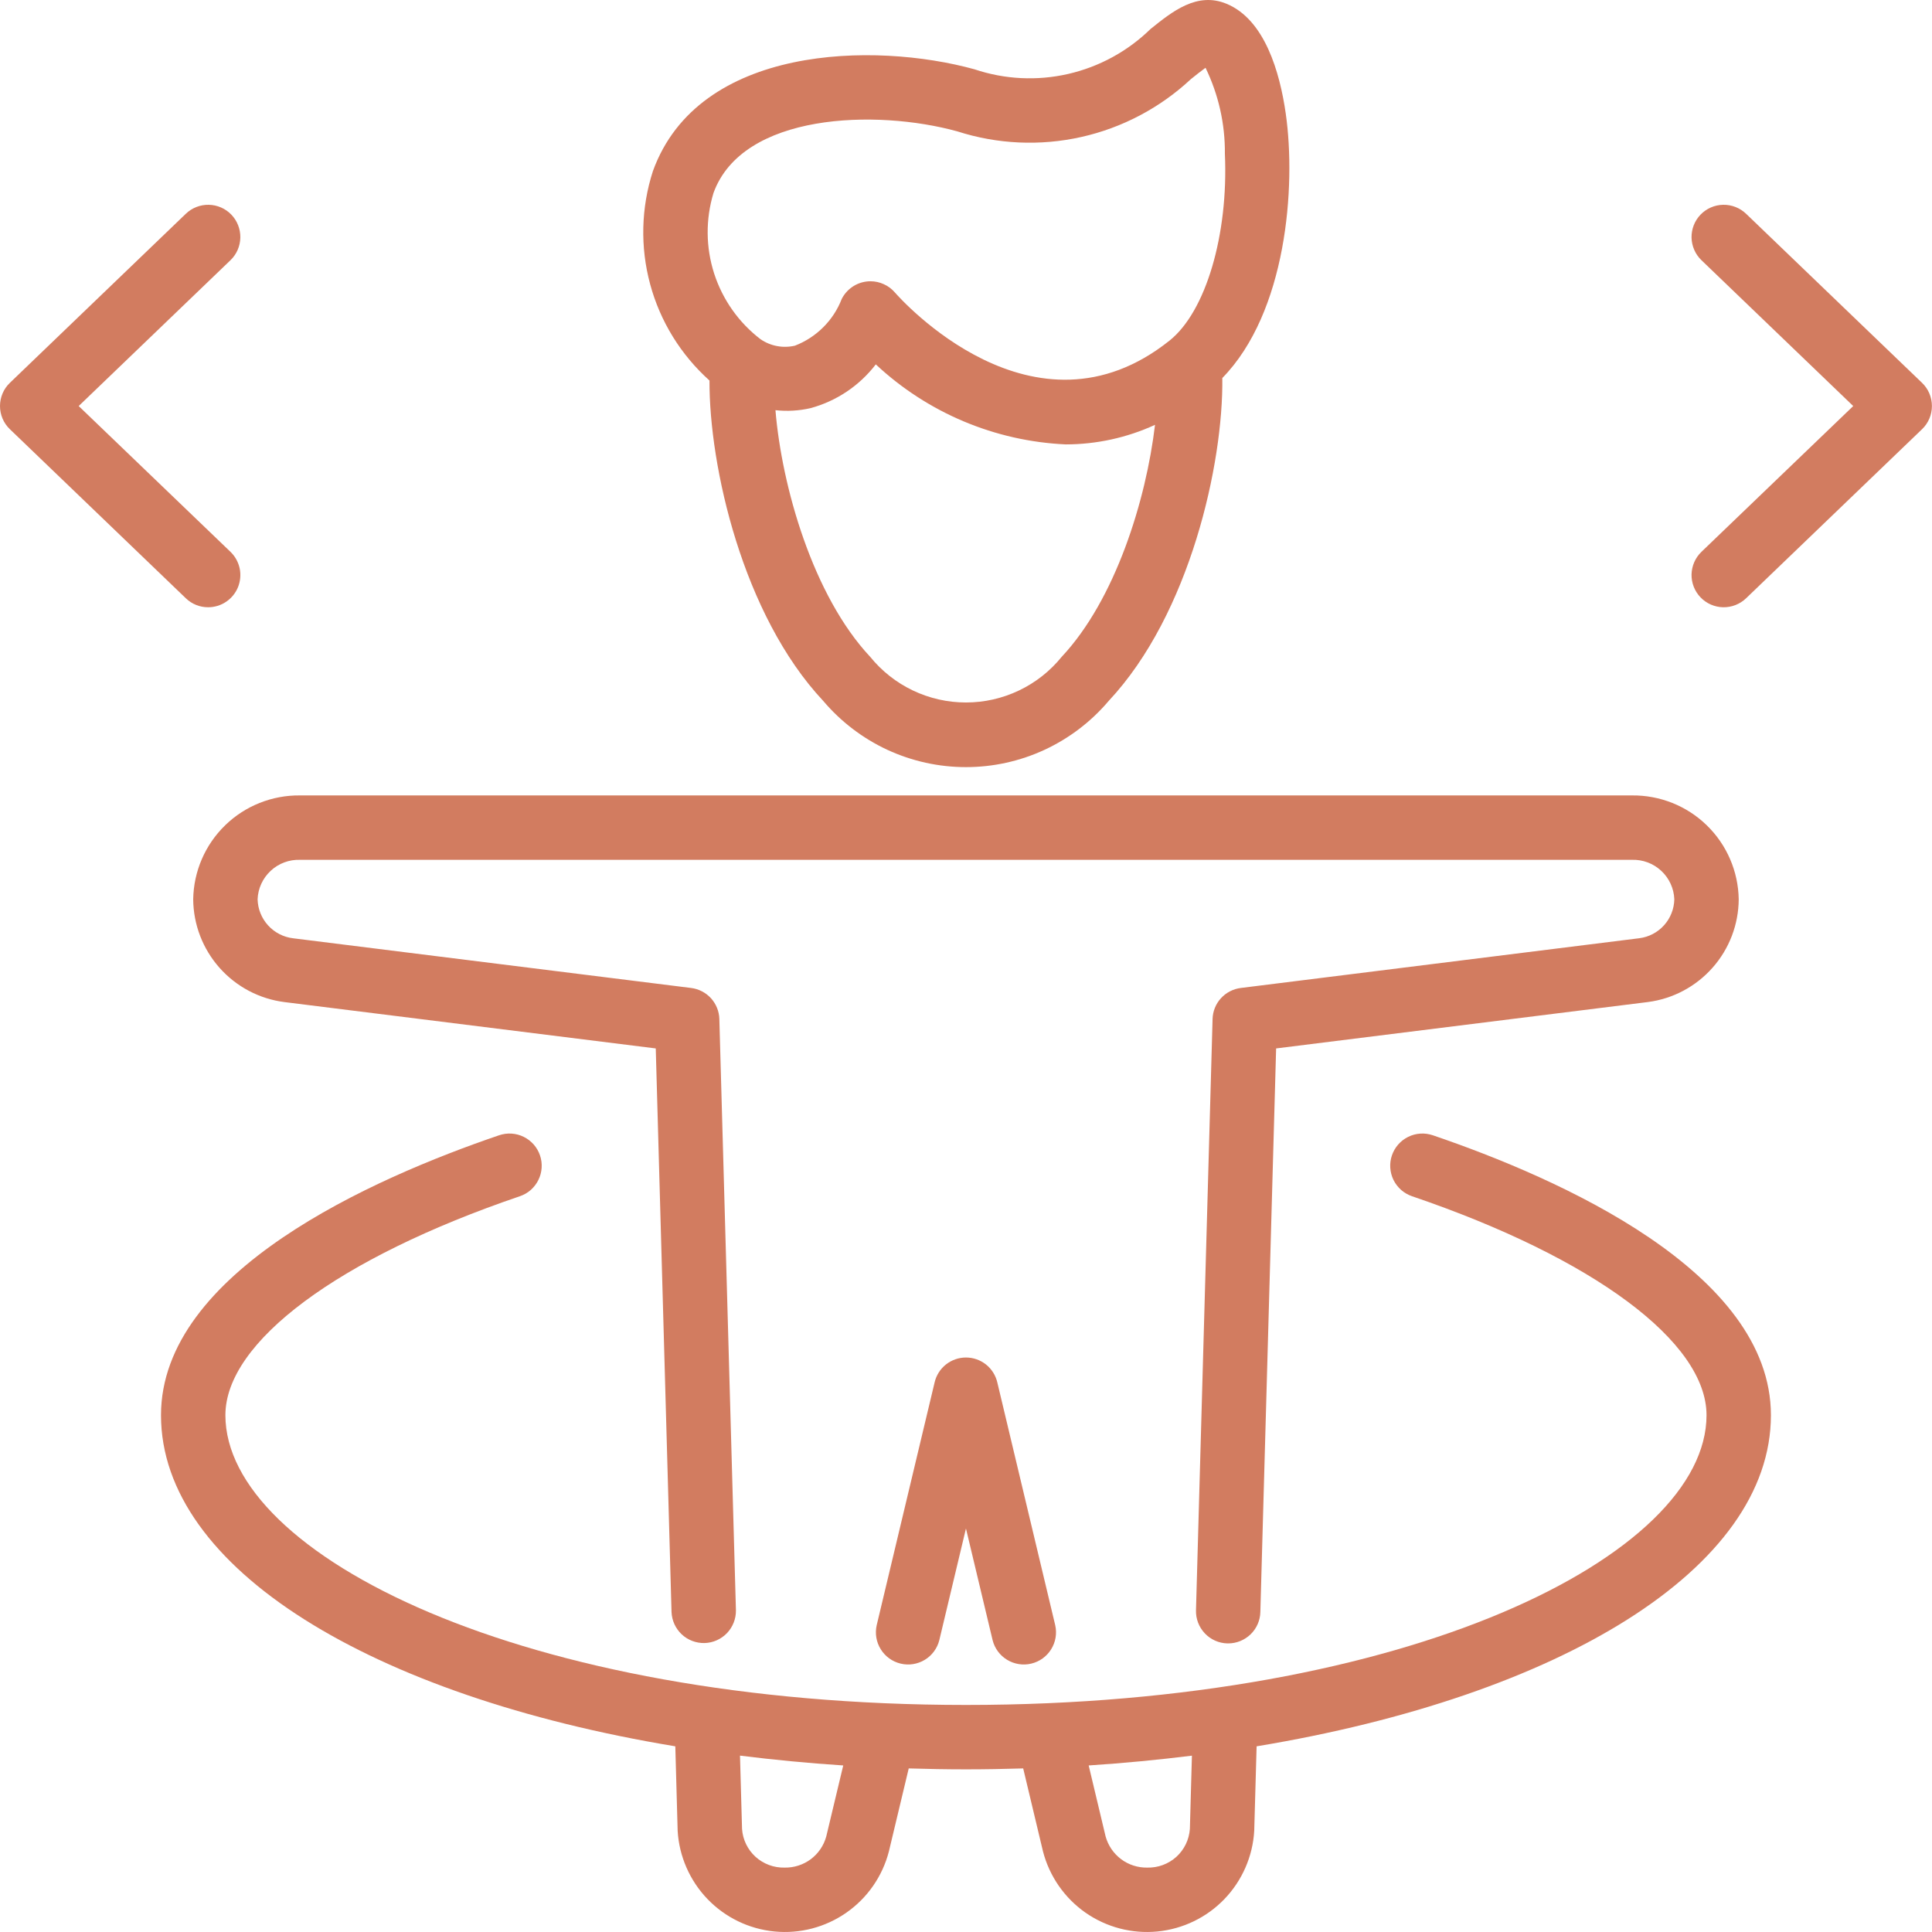 <svg xmlns="http://www.w3.org/2000/svg" fill="none" viewBox="0 0 48 48" height="48" width="48">
<path fill="#D27C60" d="M4.8 22.343C4.805 22.972 5.038 23.577 5.456 24.047C5.874 24.517 6.448 24.819 7.071 24.897L16.292 26.048L16.684 40.052C16.693 40.263 16.784 40.461 16.937 40.605C17.091 40.749 17.295 40.826 17.506 40.821C17.716 40.815 17.916 40.726 18.062 40.574C18.207 40.422 18.287 40.218 18.284 40.008L17.872 25.317C17.867 25.126 17.793 24.944 17.665 24.802C17.536 24.661 17.361 24.57 17.172 24.546L7.288 23.312C7.048 23.285 6.826 23.172 6.663 22.994C6.5 22.816 6.406 22.585 6.4 22.343C6.41 22.074 6.527 21.819 6.725 21.635C6.922 21.451 7.185 21.353 7.455 21.362H40.543C40.813 21.353 41.075 21.451 41.273 21.635C41.471 21.819 41.588 22.074 41.598 22.343C41.593 22.582 41.502 22.811 41.343 22.988C41.183 23.166 40.965 23.28 40.728 23.31L30.826 24.546C30.636 24.57 30.461 24.661 30.333 24.802C30.204 24.944 30.131 25.127 30.126 25.317L29.714 40.008C29.708 40.22 29.787 40.425 29.933 40.58C30.078 40.734 30.279 40.824 30.492 40.83L30.514 40.83C30.723 40.83 30.922 40.748 31.072 40.603C31.221 40.458 31.308 40.26 31.313 40.052L31.705 26.048L40.945 24.895C41.565 24.814 42.135 24.51 42.549 24.041C42.964 23.572 43.194 22.969 43.198 22.343C43.187 21.649 42.902 20.988 42.404 20.504C41.907 20.02 41.237 19.754 40.543 19.762H7.455C6.761 19.754 6.091 20.02 5.594 20.504C5.096 20.988 4.811 21.649 4.8 22.343Z"></path>
<path fill="#D27C60" d="M23.999 33.727C23.819 33.727 23.644 33.788 23.503 33.899C23.362 34.011 23.262 34.167 23.221 34.342L21.781 40.379C21.735 40.584 21.771 40.799 21.883 40.977C21.994 41.156 22.171 41.283 22.376 41.332C22.581 41.381 22.796 41.347 22.976 41.238C23.156 41.129 23.286 40.953 23.337 40.749L23.999 37.975L24.661 40.749C24.712 40.953 24.842 41.129 25.022 41.238C25.202 41.347 25.418 41.381 25.622 41.332C25.827 41.283 26.004 41.156 26.115 40.977C26.227 40.799 26.263 40.584 26.217 40.379L24.777 34.342C24.735 34.167 24.636 34.011 24.495 33.899C24.354 33.788 24.179 33.727 23.999 33.727Z"></path>
<path fill="#D27C60" d="M17.627 9.454C17.618 11.581 18.45 15.277 20.453 17.414C20.889 17.929 21.432 18.343 22.044 18.628C22.657 18.912 23.324 19.059 23.999 19.059C24.674 19.059 25.341 18.912 25.953 18.628C26.566 18.343 27.109 17.929 27.545 17.414C29.568 15.255 30.395 11.507 30.368 9.392C31.961 7.764 32.205 4.643 31.944 2.821C31.797 1.793 31.422 0.485 30.471 0.093C29.738 -0.209 29.125 0.286 28.584 0.721C28.018 1.274 27.311 1.66 26.539 1.837C25.768 2.014 24.962 1.974 24.212 1.722C21.723 1.034 17.355 1.113 16.221 4.252C15.927 5.162 15.903 6.138 16.153 7.062C16.402 7.985 16.915 8.816 17.627 9.454ZM26.377 16.319C26.09 16.673 25.728 16.959 25.316 17.155C24.905 17.351 24.455 17.453 23.999 17.453C23.543 17.453 23.093 17.351 22.681 17.155C22.27 16.959 21.907 16.673 21.62 16.319C20.195 14.799 19.423 12.085 19.266 10.191C19.558 10.223 19.852 10.206 20.138 10.14C20.783 9.965 21.352 9.583 21.759 9.053C23.045 10.256 24.718 10.961 26.478 11.041C27.244 11.04 28 10.875 28.696 10.555C28.475 12.421 27.713 14.895 26.377 16.319ZM17.726 4.796C18.445 2.806 21.766 2.706 23.785 3.264C24.78 3.584 25.842 3.632 26.862 3.404C27.882 3.176 28.822 2.68 29.586 1.967C29.7 1.876 29.84 1.763 29.951 1.684C30.274 2.35 30.439 3.081 30.432 3.821C30.522 5.834 29.957 7.742 29.059 8.46C25.687 11.154 22.37 7.423 22.232 7.265C22.157 7.178 22.064 7.108 21.959 7.061C21.855 7.013 21.741 6.988 21.627 6.988C21.594 6.988 21.562 6.99 21.53 6.994C21.4 7.01 21.275 7.057 21.168 7.133C21.06 7.208 20.973 7.309 20.913 7.426C20.811 7.69 20.655 7.93 20.454 8.13C20.254 8.33 20.014 8.486 19.75 8.588C19.604 8.622 19.453 8.626 19.306 8.598C19.16 8.571 19.02 8.513 18.897 8.429C18.355 8.015 17.953 7.445 17.743 6.796C17.534 6.146 17.528 5.449 17.726 4.796Z"></path>
<path fill="#D27C60" d="M35.597 28.205C35.498 28.172 35.392 28.157 35.288 28.164C35.183 28.171 35.08 28.198 34.986 28.245C34.892 28.291 34.807 28.356 34.738 28.435C34.669 28.514 34.616 28.605 34.582 28.705C34.548 28.804 34.534 28.91 34.541 29.014C34.548 29.119 34.575 29.222 34.621 29.316C34.668 29.41 34.732 29.494 34.811 29.564C34.89 29.633 34.982 29.686 35.081 29.72C39.594 31.256 42.398 33.341 42.398 35.16C42.398 38.636 35.005 42.359 23.999 42.359C12.993 42.359 5.6 38.636 5.6 35.16C5.6 33.341 8.403 31.256 12.916 29.72C13.016 29.686 13.108 29.633 13.187 29.564C13.265 29.494 13.33 29.41 13.376 29.316C13.423 29.222 13.45 29.119 13.457 29.014C13.464 28.91 13.45 28.804 13.416 28.705C13.382 28.605 13.329 28.514 13.26 28.435C13.19 28.356 13.106 28.291 13.012 28.245C12.918 28.198 12.815 28.171 12.71 28.164C12.605 28.157 12.5 28.172 12.401 28.205C9.264 29.274 4 31.597 4 35.16C4 38.968 9.235 42.138 16.778 43.387L16.836 45.485C16.873 46.12 17.136 46.721 17.576 47.18C18.017 47.639 18.607 47.925 19.241 47.987C19.874 48.049 20.508 47.883 21.03 47.518C21.551 47.154 21.925 46.615 22.084 45.999L22.577 43.936C23.047 43.95 23.52 43.959 23.999 43.959C24.478 43.959 24.951 43.95 25.421 43.936L25.913 45.999C26.073 46.615 26.447 47.154 26.968 47.519C27.49 47.883 28.124 48.049 28.757 47.987C29.391 47.925 29.981 47.639 30.422 47.18C30.862 46.721 31.125 46.12 31.161 45.485L31.22 43.387C38.763 42.138 43.998 38.968 43.998 35.16C43.998 31.597 38.734 29.274 35.597 28.205ZM20.528 45.627C20.466 45.853 20.331 46.051 20.144 46.191C19.956 46.331 19.728 46.404 19.494 46.4C19.228 46.407 18.97 46.311 18.772 46.133C18.575 45.954 18.454 45.706 18.436 45.44L18.385 43.618C19.218 43.722 20.073 43.805 20.95 43.862L20.528 45.627ZM29.562 45.44C29.543 45.706 29.423 45.954 29.226 46.133C29.028 46.311 28.77 46.407 28.503 46.4C28.27 46.404 28.041 46.331 27.854 46.191C27.667 46.051 27.532 45.853 27.469 45.628L27.048 43.862C27.925 43.805 28.78 43.722 29.613 43.619L29.562 45.44Z"></path>
<path fill="#D27C60" d="M5.171 15.087C5.331 15.087 5.487 15.04 5.619 14.95C5.751 14.861 5.854 14.734 5.914 14.586C5.973 14.438 5.987 14.275 5.954 14.119C5.92 13.963 5.841 13.821 5.726 13.71L1.955 10.088L5.726 6.465C5.879 6.318 5.967 6.116 5.971 5.904C5.975 5.692 5.895 5.486 5.748 5.333C5.601 5.18 5.399 5.092 5.187 5.088C4.975 5.084 4.77 5.164 4.617 5.311L0.246 9.511C0.168 9.585 0.106 9.675 0.064 9.774C0.022 9.873 0 9.98 0 10.088C0 10.195 0.022 10.302 0.064 10.401C0.106 10.5 0.168 10.59 0.246 10.664L4.617 14.864C4.766 15.008 4.965 15.088 5.171 15.087Z"></path>
<path fill="#D27C60" d="M47.752 9.511L43.381 5.311C43.228 5.164 43.023 5.084 42.81 5.088C42.598 5.092 42.397 5.18 42.249 5.333C42.102 5.486 42.022 5.692 42.026 5.904C42.031 6.116 42.119 6.318 42.272 6.465L46.043 10.088L42.272 13.71C42.119 13.857 42.031 14.059 42.026 14.271C42.022 14.483 42.102 14.688 42.249 14.841C42.397 14.995 42.598 15.083 42.81 15.087C43.023 15.091 43.228 15.011 43.381 14.864L47.752 10.664C47.83 10.59 47.892 10.5 47.934 10.401C47.976 10.302 47.998 10.195 47.998 10.088C47.998 9.98 47.976 9.873 47.934 9.774C47.892 9.675 47.83 9.585 47.752 9.511Z"></path>
</svg>
